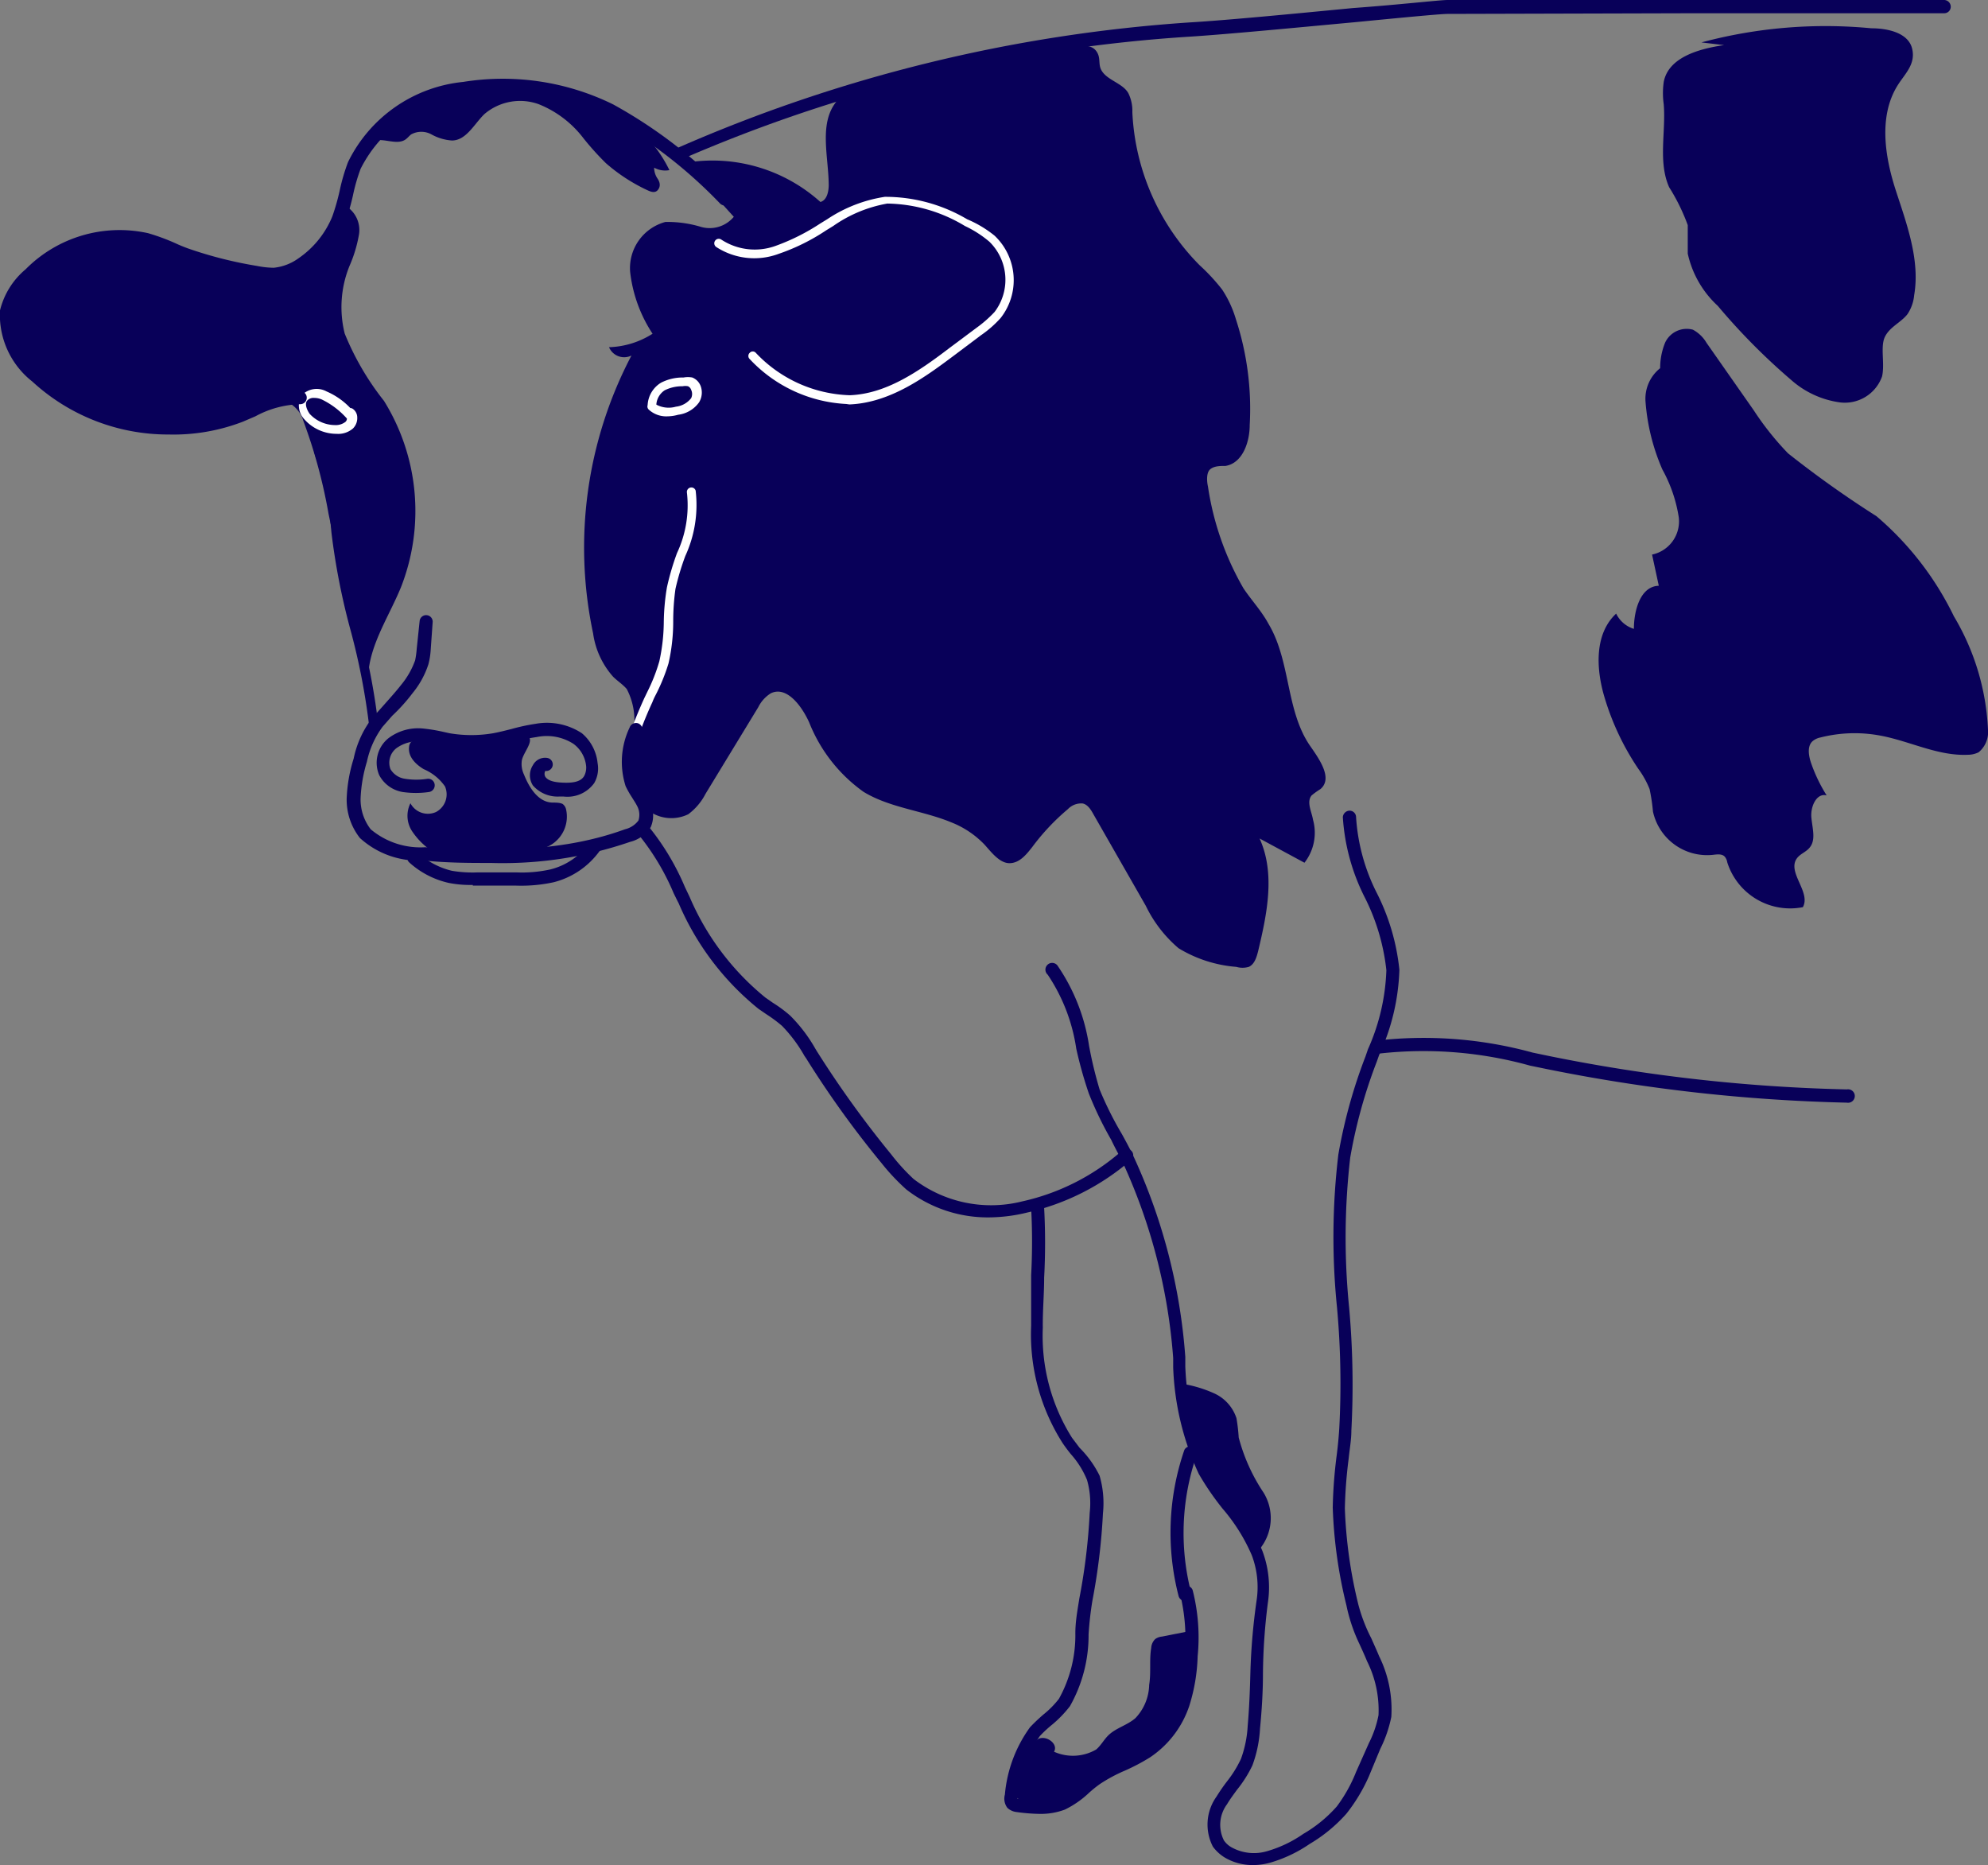 <svg xmlns="http://www.w3.org/2000/svg" viewBox="0 0 88.59 83.1"><rect x="0" y="0" width="88.59" height="83.1" fill="#808080" stroke="none"/><defs><style>.cls-1{fill:#080059;}.cls-2{fill:#fff;}.cls-3{fill:none;}</style></defs><g id="レイヤー_2" data-name="レイヤー 2"><g id="レイヤー_1-2" data-name="レイヤー 1"><path class="cls-1" d="M16.41,30.47c-.09-1.53.88-2.89,1.46-4.31a9.3,9.3,0,0,0-.76-8.3,12.2,12.2,0,0,1-1.75-3,4.88,4.88,0,0,1,.21-3A6,6,0,0,0,16,10.43a1.25,1.25,0,0,0-.66-1.29A4.07,4.07,0,0,1,12.13,12c-2.37.35-4.55-1.43-6.93-1.6A4.63,4.63,0,0,0,2,11.62C1.76,11.37,1,12.29.57,13a3,3,0,0,0,.7,3.54,8.48,8.48,0,0,0,3.41,2.06c2.24.7,4.81.93,6.83-.27.41-.24.86-.56,1.31-.41a1.37,1.37,0,0,1,.7.84,23.33,23.33,0,0,1,1.12,4.13l1.55,7.44"/><path class="cls-1" d="M30.7,7.23A7.19,7.19,0,0,1,36.56,9c.28-.08.36-.43.37-.72,0-1.31-.47-2.81.38-3.8a3.54,3.54,0,0,1,2.14-.92L47.9,2.08c.33-.06.73-.09.94.18s.11.52.2.78c.2.53,1,.64,1.25,1.13a1.77,1.77,0,0,1,.17.83,10.35,10.35,0,0,0,3,6.82,8.69,8.69,0,0,1,1,1.08,4.89,4.89,0,0,1,.61,1.31,12.85,12.85,0,0,1,.62,4.73c0,.76-.32,1.7-1.08,1.82-.23,0-.49,0-.67.14s-.17.51-.11.78a12.81,12.81,0,0,0,1.58,4.53c.36.54.8,1,1.12,1.59,1,1.68.76,3.88,1.87,5.46.41.59,1,1.43.44,1.9a3.48,3.48,0,0,0-.39.28c-.24.29,0,.72.06,1.08a2.17,2.17,0,0,1-.38,1.92l-2-1.08c.71,1.56.33,3.36-.06,5-.07.28-.16.6-.42.72a1,1,0,0,1-.56,0,5.82,5.82,0,0,1-2.57-.83,5.78,5.78,0,0,1-1.46-1.89l-2.34-4.09c-.11-.2-.25-.42-.47-.47a.82.82,0,0,0-.66.25A9.93,9.93,0,0,0,46,37.74c-.26.33-.56.71-1,.72s-.8-.46-1.12-.82a4.15,4.15,0,0,0-1.49-1c-1.28-.53-2.73-.64-3.91-1.36a6.92,6.92,0,0,1-2.42-3.09c-.33-.73-1-1.64-1.71-1.3a1.53,1.53,0,0,0-.56.62l-2.35,3.86a2.62,2.62,0,0,1-.77.91,1.72,1.72,0,0,1-2.25-.7A3.75,3.75,0,0,1,28.13,33a3,3,0,0,0-.2-2.3c-.18-.21-.42-.36-.61-.55a3.67,3.67,0,0,1-.89-1.93,18.4,18.4,0,0,1,1.71-12.38.73.73,0,0,1-1-.37,3.82,3.82,0,0,0,1.94-.6,6.28,6.28,0,0,1-1-2.76,2.13,2.13,0,0,1,1.57-2.22,5.13,5.13,0,0,1,1.59.22,1.4,1.4,0,0,0,1.46-.45L30.5,7.23"/><path class="cls-2" d="M37.71,18a6.32,6.32,0,0,1-4.3-2,.19.19,0,0,1,0-.28.18.18,0,0,1,.27,0,6,6,0,0,0,4.19,1.89c1.58-.06,3-1,4.46-2.12l1.18-.88a5.49,5.49,0,0,0,.81-.71,2.37,2.37,0,0,0-.23-3.13A4.89,4.89,0,0,0,43,10.07a6.86,6.86,0,0,0-3.46-1,6,6,0,0,0-2.41,1l-.31.19a9.11,9.11,0,0,1-2.12,1.05A3.11,3.11,0,0,1,31.91,11a.2.2,0,0,1,.24-.32,2.72,2.72,0,0,0,2.4.28,9.38,9.38,0,0,0,2-1l.31-.19a6.35,6.35,0,0,1,2.57-1,7.17,7.17,0,0,1,3.67,1,5.06,5.06,0,0,1,1.22.73,2.73,2.73,0,0,1,.27,3.67,4.91,4.91,0,0,1-.88.77l-1.17.88c-1.27.95-2.85,2.13-4.69,2.2Z"/><path class="cls-2" d="M29.75,18.55a1.15,1.15,0,0,1-.84-.3.19.19,0,0,1-.05-.2v0a1.24,1.24,0,0,1,.6-1,2.11,2.11,0,0,1,1-.23,1.09,1.09,0,0,1,.39,0,.66.66,0,0,1,.38.4.84.84,0,0,1-.08.71,1.35,1.35,0,0,1-.93.55A1.82,1.82,0,0,1,29.75,18.55Zm-.5-.52a1.17,1.17,0,0,0,.87.09,1,1,0,0,0,.68-.38.43.43,0,0,0,0-.37.27.27,0,0,0-.14-.16.61.61,0,0,0-.24,0,1.74,1.74,0,0,0-.8.18A.83.83,0,0,0,29.25,18Z"/><path class="cls-2" d="M15,19.33h0a1.92,1.92,0,0,1-1.43-.64.9.9,0,0,1-.14-1.06.92.92,0,0,1,1.12-.19,3.21,3.21,0,0,1,1.06.74.21.21,0,0,1,.13.05.47.47,0,0,1,.18.37.65.65,0,0,1-.19.49A1,1,0,0,1,15,19.33Zm-1-1.6a.37.37,0,0,0-.32.13c-.11.15,0,.41.12.58a1.55,1.55,0,0,0,1.13.5.7.7,0,0,0,.46-.14.2.2,0,0,0,.07-.15,3.58,3.58,0,0,0-1.12-.85A.83.83,0,0,0,14,17.73Z"/><path class="cls-1" d="M25.11,35.49h-.18A1.46,1.46,0,0,1,23.75,35a.83.83,0,0,1,0-.91.61.61,0,0,1,.63-.32.29.29,0,1,1-.08.58.08.08,0,0,0,0,0,.27.27,0,0,0,0,.26c.11.16.35.24.74.26s.84,0,1-.31a.81.81,0,0,0,.07-.5,1.4,1.4,0,0,0-.56-.92,2.2,2.2,0,0,0-1.63-.3,7.91,7.91,0,0,0-1,.21c-.28.07-.57.14-.86.19a6.21,6.21,0,0,1-2.15,0l-.38-.08a7.09,7.09,0,0,0-.74-.12,1.63,1.63,0,0,0-1.13.3.82.82,0,0,0-.26.93.9.9,0,0,0,.65.43,3.22,3.22,0,0,0,1,0,.29.29,0,0,1,.32.26.3.3,0,0,1-.26.33,4.11,4.11,0,0,1-1.16,0,1.45,1.45,0,0,1-1.05-.75,1.4,1.4,0,0,1,.4-1.64,2.19,2.19,0,0,1,1.55-.44,7.37,7.37,0,0,1,.82.13l.36.08a5.8,5.8,0,0,0,1.95,0c.27-.05.54-.12.82-.19a8.8,8.8,0,0,1,1.07-.23,2.84,2.84,0,0,1,2.06.42A2,2,0,0,1,26.63,34a1.31,1.31,0,0,1-.15.89A1.47,1.47,0,0,1,25.11,35.49Z"/><path class="cls-1" d="M16.62,32.36a.19.19,0,0,1-.19-.18A29.85,29.85,0,0,0,15.6,28a30.39,30.39,0,0,1-.83-4.27l-.06-.64a9.65,9.65,0,0,0-.24-1.78,2.65,2.65,0,0,0-.25-.62A1.63,1.63,0,0,1,14,19.58a.2.2,0,1,1,.39.05,1.32,1.32,0,0,0,.19.85,2.78,2.78,0,0,1,.29.7A9.79,9.79,0,0,1,15.1,23l.06.63A28.47,28.47,0,0,0,16,27.87a30.42,30.42,0,0,1,.84,4.27.2.2,0,0,1-.18.22Z"/><path class="cls-2" d="M28.34,32.71h-.07a.21.21,0,0,1-.12-.25c.17-.45.36-.91.56-1.35l.14-.29a7.89,7.89,0,0,0,.53-1.35,8.4,8.4,0,0,0,.2-1.76,10,10,0,0,1,.14-1.54,11.66,11.66,0,0,1,.45-1.53,5,5,0,0,0,.44-2.7.2.2,0,0,1,.39-.08,5.43,5.43,0,0,1-.46,2.91,11.24,11.24,0,0,0-.44,1.47A10.43,10.43,0,0,0,30,27.71a8.33,8.33,0,0,1-.21,1.85A8.39,8.39,0,0,1,29.2,31a2.55,2.55,0,0,0-.13.29c-.2.43-.38.87-.55,1.32A.2.2,0,0,1,28.34,32.71Z"/><path class="cls-1" d="M21.87,38.45c-.95,0-1.93,0-3-.11a3.87,3.87,0,0,1-2.83-1,2.75,2.75,0,0,1-.59-1.79,6.76,6.76,0,0,1,.31-1.75,4.42,4.42,0,0,1,.82-1.8l.44-.49c.3-.34.61-.68.86-1a3.61,3.61,0,0,0,.62-1.09,3.92,3.92,0,0,0,.07-.51l.13-1.24a.29.29,0,0,1,.58.06L19.19,29a3.27,3.27,0,0,1-.1.6,3.93,3.93,0,0,1-.71,1.29c-.27.36-.59.71-.9,1l-.43.49a4,4,0,0,0-.7,1.56,6.48,6.48,0,0,0-.28,1.61,2.16,2.16,0,0,0,.45,1.4,3.44,3.44,0,0,0,2.42.8c3.44.22,6.27.16,8.91-.8a1.06,1.06,0,0,0,.6-.39.83.83,0,0,0-.07-.67c-.06-.12-.14-.23-.21-.35a4.21,4.21,0,0,1-.29-.51,3.55,3.55,0,0,1,.18-2.62.3.3,0,0,1,.38-.18.3.3,0,0,1,.17.38,3,3,0,0,0-.19,2.18,2.61,2.61,0,0,0,.24.43,4,4,0,0,1,.24.41A1.31,1.31,0,0,1,29,36.85a1.52,1.52,0,0,1-.92.66A17.5,17.5,0,0,1,21.87,38.45Z"/><path class="cls-3" d="M18.25,38.24A4.07,4.07,0,0,0,20.1,39a6.76,6.76,0,0,0,5.54-1"/><path class="cls-1" d="M7.52,19.36A8.93,8.93,0,0,1,1.44,17,3.77,3.77,0,0,1,0,13.83,3.46,3.46,0,0,1,1.14,12,5.89,5.89,0,0,1,6.6,10.39a9.52,9.52,0,0,1,1.2.44c.19.09.39.17.58.24a18.29,18.29,0,0,0,3.08.78,3.89,3.89,0,0,0,.74.08,2.26,2.26,0,0,0,1.1-.42,4.18,4.18,0,0,0,1.51-1.87,9.82,9.82,0,0,0,.33-1.16,8.57,8.57,0,0,1,.37-1.26,6.42,6.42,0,0,1,5.13-3.57,11.14,11.14,0,0,1,6.68,1,21.41,21.41,0,0,1,5.19,4,.31.31,0,0,1,0,.42.3.3,0,0,1-.42,0,21.19,21.19,0,0,0-5-3.86,10.63,10.63,0,0,0-6.33-.9,5.89,5.89,0,0,0-4.69,3.21,8.13,8.13,0,0,0-.34,1.18,9.52,9.52,0,0,1-.36,1.23A4.64,4.64,0,0,1,13.63,12a2.69,2.69,0,0,1-1.4.52,3.47,3.47,0,0,1-.87-.09,18.17,18.17,0,0,1-3.19-.8l-.6-.24A8.7,8.7,0,0,0,6.44,11a5.3,5.3,0,0,0-4.89,1.44,2.94,2.94,0,0,0-.94,1.54,3.22,3.22,0,0,0,1.23,2.64,8.45,8.45,0,0,0,8.7,1.62l.54-.23a4.73,4.73,0,0,1,2.3-.58.29.29,0,0,1,0,.58,4.4,4.4,0,0,0-2,.54l-.56.24A8.6,8.6,0,0,1,7.52,19.36Z"/><path class="cls-1" d="M44.2,54.24A5.91,5.91,0,0,1,40.39,53a9.43,9.43,0,0,1-1.11-1.18,43.79,43.79,0,0,1-3.36-4.67l-.07-.1a6.45,6.45,0,0,0-1-1.34,6.36,6.36,0,0,0-.7-.52l-.35-.24a12.2,12.2,0,0,1-3.56-4.71c-.08-.15-.15-.3-.22-.44a10.72,10.72,0,0,0-1.53-2.57.3.3,0,0,1,0-.41.29.29,0,0,1,.41,0,11.13,11.13,0,0,1,1.62,2.7l.21.44a11.68,11.68,0,0,0,3.38,4.49l.33.23a5.88,5.88,0,0,1,.77.57,6.82,6.82,0,0,1,1.12,1.47l.06.1a45.63,45.63,0,0,0,3.32,4.61,8.94,8.94,0,0,0,1,1.1,5.68,5.68,0,0,0,4.84,1A10,10,0,0,0,50,51.27a.29.29,0,0,1,.41,0,.28.28,0,0,1,0,.41,10.69,10.69,0,0,1-4.65,2.35A7.3,7.3,0,0,1,44.2,54.24Z"/><path class="cls-1" d="M55.85,83.1a2.44,2.44,0,0,1-1.28-.34,1.86,1.86,0,0,1-.52-.48,2.14,2.14,0,0,1,.16-2.23,8.19,8.19,0,0,1,.47-.68,5.12,5.12,0,0,0,.62-1,5.06,5.06,0,0,0,.3-1.47c.07-.8.1-1.61.12-2.38A28.08,28.08,0,0,1,56,71.29a4,4,0,0,0-.22-2,8.05,8.05,0,0,0-1.29-2.06,12.27,12.27,0,0,1-1.07-1.56,12.27,12.27,0,0,1-1.14-4.74l0-.42a25.29,25.29,0,0,0-2.25-8.72c-.16-.32-.34-.64-.51-1a15.87,15.87,0,0,1-1-2.07,18.54,18.54,0,0,1-.56-2,8,8,0,0,0-1.27-3.29.3.3,0,1,1,.46-.37,8.56,8.56,0,0,1,1.38,3.53A18.1,18.1,0,0,0,49,48.54a15.42,15.42,0,0,0,1,2c.17.31.35.64.52,1a25.71,25.71,0,0,1,2.3,8.92l0,.42a12,12,0,0,0,1.06,4.52,11.52,11.52,0,0,0,1,1.48,8.8,8.8,0,0,1,1.37,2.21,4.59,4.59,0,0,1,.25,2.32,26.42,26.42,0,0,0-.22,3.18c0,.79-.05,1.6-.13,2.42a5.58,5.58,0,0,1-.34,1.65,5.46,5.46,0,0,1-.69,1.09c-.16.22-.31.42-.44.64A1.54,1.54,0,0,0,54.54,82a1,1,0,0,0,.34.31,2.06,2.06,0,0,0,1.59.17,5.46,5.46,0,0,0,1.61-.77,6,6,0,0,0,1.49-1.22,6.62,6.62,0,0,0,.86-1.54L61,77.67a4.75,4.75,0,0,0,.43-1.25,4.88,4.88,0,0,0-.51-2.4c-.11-.27-.23-.53-.34-.77A7.45,7.45,0,0,1,60,71.53a21,21,0,0,1-.61-4.36,21.26,21.26,0,0,1,.17-2.28q.08-.61.12-1.23a37.56,37.56,0,0,0-.1-5.41,31,31,0,0,1,.06-6.81,23,23,0,0,1,1.21-4.37l.11-.32a9.37,9.37,0,0,0,.82-3.52,9.43,9.43,0,0,0-.94-3.2,9.17,9.17,0,0,1-1-3.62.31.31,0,0,1,.3-.29h0a.29.29,0,0,1,.29.29,8.66,8.66,0,0,0,.93,3.39,9.75,9.75,0,0,1,1,3.41A9.72,9.72,0,0,1,61.46,47l-.11.31a22.54,22.54,0,0,0-1.18,4.26,31.08,31.08,0,0,0-.05,6.68,38.63,38.63,0,0,1,.1,5.49c0,.42-.08.84-.12,1.25a20.53,20.53,0,0,0-.17,2.22,20.92,20.92,0,0,0,.59,4.24A7.34,7.34,0,0,0,61.11,73c.11.25.23.51.35.8A5.35,5.35,0,0,1,62,76.5a5.68,5.68,0,0,1-.49,1.42L61,79.15A7.61,7.61,0,0,1,60,80.81a6.79,6.79,0,0,1-1.64,1.35,6.11,6.11,0,0,1-1.78.84A2.84,2.84,0,0,1,55.85,83.1Z"/><path class="cls-1" d="M46.32,80.82a8.12,8.12,0,0,1-1-.08.72.72,0,0,1-.43-.19.68.68,0,0,1-.11-.59,6,6,0,0,1,1.12-3,8,8,0,0,1,.6-.57,4.14,4.14,0,0,0,.69-.7,5.83,5.83,0,0,0,.73-2.92c0-.51.09-1,.18-1.56a27,27,0,0,0,.46-3.81,3.76,3.76,0,0,0-.12-1.46,4,4,0,0,0-.73-1.16c-.12-.15-.24-.31-.35-.47a9,9,0,0,1-1.41-5.23c0-.76,0-1.52,0-2.26a28.21,28.21,0,0,0,0-3,.29.29,0,1,1,.58,0,29.31,29.31,0,0,1,0,3.11c0,.73-.07,1.49-.06,2.23a8.52,8.52,0,0,0,1.3,4.9l.34.45A4.66,4.66,0,0,1,49,65.75a4.39,4.39,0,0,1,.15,1.68,28.11,28.11,0,0,1-.47,3.89,15,15,0,0,0-.17,1.5,6.42,6.42,0,0,1-.83,3.2,5.13,5.13,0,0,1-.79.82,5.43,5.43,0,0,0-.55.51,5.5,5.5,0,0,0-1,2.71.64.64,0,0,1,0,.09h.06a3.62,3.62,0,0,0,1.82-.08,3.4,3.4,0,0,0,.92-.64c.16-.14.33-.29.51-.42a7.56,7.56,0,0,1,1.28-.69A10.6,10.6,0,0,0,51,77.77a3.85,3.85,0,0,0,1.51-2,7.61,7.61,0,0,0,.28-2,8.3,8.3,0,0,0-.2-2.74.28.28,0,0,1,.2-.36.29.29,0,0,1,.36.19,8.53,8.53,0,0,1,.22,2.94A8.09,8.09,0,0,1,53,76a4.46,4.46,0,0,1-1.75,2.3,8.88,8.88,0,0,1-1.14.6A6.89,6.89,0,0,0,49,79.5a5.48,5.48,0,0,0-.48.39,4.25,4.25,0,0,1-1.07.74A3.05,3.05,0,0,1,46.32,80.82Z"/><path class="cls-1" d="M52.8,71.33a.29.29,0,0,1-.28-.22,11.29,11.29,0,0,1,.26-6.51.3.3,0,0,1,.56.19A10.64,10.64,0,0,0,53.09,71a.3.3,0,0,1-.21.36Z"/><path class="cls-1" d="M30.26,7.13A.28.28,0,0,1,30,7a.29.29,0,0,1,.15-.39A68.06,68.06,0,0,1,53,1c1.7-.1,4.79-.4,7.28-.64C62.46.2,64.16,0,64.51,0H75.57L86.63,0h0a.3.3,0,0,1,.3.29.29.29,0,0,1-.3.3H75.57L64.51.62c-.32,0-2.09.17-4.14.37-2.49.23-5.6.53-7.3.64A67.41,67.41,0,0,0,30.37,7.1.23.23,0,0,1,30.26,7.13Z"/><path class="cls-1" d="M82.29,49.13h0a76,76,0,0,1-13.38-1.5l-.73-.15a17.69,17.69,0,0,0-6.69-.54.3.3,0,0,1-.34-.24.29.29,0,0,1,.24-.34,18.35,18.35,0,0,1,6.91.54l.72.15A75,75,0,0,0,82.3,48.54a.3.3,0,1,1,0,.59Z"/><path class="cls-1" d="M75.82,1.89a21.38,21.38,0,0,1,7.57-.63c.73,0,1.65.2,1.82.91s-.35,1.14-.67,1.67C83.71,5.21,84,7,84.48,8.48s1.09,3.1.82,4.67A1.82,1.82,0,0,1,85,14c-.29.37-.78.56-1,1s0,1.19-.13,1.77A1.76,1.76,0,0,1,82,17.93a4.11,4.11,0,0,1-2.18-1,28.31,28.31,0,0,1-3.27-3.3,4.47,4.47,0,0,1-1.34-2.33c0-.43,0-.86,0-1.27a8.82,8.82,0,0,0-.83-1.69c-.5-1.13-.14-2.45-.24-3.69a3.56,3.56,0,0,1,0-1c.21-1.1,1.58-1.48,2.69-1.64"/><path class="cls-1" d="M74,16.74a3,3,0,0,1,.2-1.47,1.06,1.06,0,0,1,1.24-.58,1.57,1.57,0,0,1,.61.59l2.1,3a12.89,12.89,0,0,0,1.53,1.92A46.51,46.51,0,0,0,83.62,23a13.69,13.69,0,0,1,3.45,4.46,10.8,10.8,0,0,1,1.52,5.06,1.16,1.16,0,0,1-.42,1,1.09,1.09,0,0,1-.48.11c-1.35.06-2.6-.62-3.93-.86a6.19,6.19,0,0,0-2.64.09.77.77,0,0,0-.33.15c-.26.21-.2.62-.1.94a7,7,0,0,0,.71,1.49c-.45-.12-.73.5-.68,1s.21,1-.09,1.34c-.16.19-.42.27-.56.47-.44.62.64,1.5.27,2.17a2.94,2.94,0,0,1-3.37-2,.52.52,0,0,0-.11-.25c-.13-.14-.36-.1-.54-.08a2.47,2.47,0,0,1-2.66-1.93,8.31,8.31,0,0,0-.15-1,4,4,0,0,0-.5-.9,11.61,11.61,0,0,1-1.5-3.16c-.39-1.28-.47-2.85.51-3.76a1.3,1.3,0,0,0,.79.68c0-.82.29-1.9,1.11-1.92l-.3-1.39a1.51,1.51,0,0,0,1.19-1.66,6.42,6.42,0,0,0-.73-2.13,9.28,9.28,0,0,1-.75-3A1.74,1.74,0,0,1,74,16.39"/><path class="cls-1" d="M16.5,6.38c.41-.37,1.15.16,1.59-.18.08-.06.15-.15.23-.21a.94.94,0,0,1,.91,0,2.17,2.17,0,0,0,.91.27c.64,0,1-.75,1.45-1.18A2.45,2.45,0,0,1,24,4.64a4.7,4.7,0,0,1,2,1.52A12.42,12.42,0,0,0,27,7.27a7.77,7.77,0,0,0,1.84,1.2c.15.07.34.15.47,0s.11-.33,0-.5a.87.87,0,0,1-.16-.5,1,1,0,0,0,.68.11,6,6,0,0,0-2.94-2.85,11,11,0,0,0-4.05-.93,9.75,9.75,0,0,0-3.57.35,5.08,5.08,0,0,0-2.83,2.12"/><path class="cls-1" d="M19.28,37.94a3.19,3.19,0,0,1-.92-.91,1.25,1.25,0,0,1-.07-1.24.88.88,0,0,0,1.14.39.89.89,0,0,0,.4-1.14,2.21,2.21,0,0,0-.95-.77c-.35-.21-.71-.55-.65-1a.35.35,0,0,1,.1-.22.38.38,0,0,1,.21-.05c1.42-.13,2.9.21,4.26-.21.27-.09.62-.17.78.06s-.23.66-.32,1a1.08,1.08,0,0,0,.09.66c.23.58.63,1.23,1.26,1.25.16,0,.33,0,.46.06a.42.42,0,0,1,.15.22,1.47,1.47,0,0,1-.81,1.68,4.32,4.32,0,0,1-2,.35l-3,0"/><path class="cls-1" d="M21.07,39.43A5,5,0,0,1,20,39.34a3.88,3.88,0,0,1-1.77-.92.29.29,0,0,1,0-.41.28.28,0,0,1,.41,0,3.42,3.42,0,0,0,1.5.79,5.57,5.57,0,0,0,1.16.07H23a5.9,5.9,0,0,0,1.52-.13,3,3,0,0,0,1.74-1.19.3.3,0,0,1,.41-.07.28.28,0,0,1,.07.41,3.62,3.62,0,0,1-2.07,1.42,6.79,6.79,0,0,1-1.67.15H21.07Z"/><path class="cls-1" d="M52.64,61.65a5.59,5.59,0,0,1,1.46.43,1.84,1.84,0,0,1,1,1.11,8.08,8.08,0,0,1,.1.86,8.11,8.11,0,0,0,1.11,2.46A2.17,2.17,0,0,1,56.15,69L55,67.35c-1.14-1.72-2.33-3.58-2.31-5.65"/><path class="cls-1" d="M53.09,72.66l-1.31.26a.6.6,0,0,0-.3.11.6.6,0,0,0-.18.4c-.09.54,0,1.09-.09,1.64a2.22,2.22,0,0,1-.61,1.48c-.36.32-.88.44-1.22.78-.19.19-.32.44-.53.62a2.06,2.06,0,0,1-1.88.1c.2-.34-.32-.73-.68-.58a1.4,1.4,0,0,0-.66.94l-.36,1a.71.71,0,0,0,0,.65.57.57,0,0,0,.27.16c1.17.42,2.41-.26,3.47-.92l2.36-1.47A2.17,2.17,0,0,0,52.69,76l.52-3.08"/></g></g></svg>
